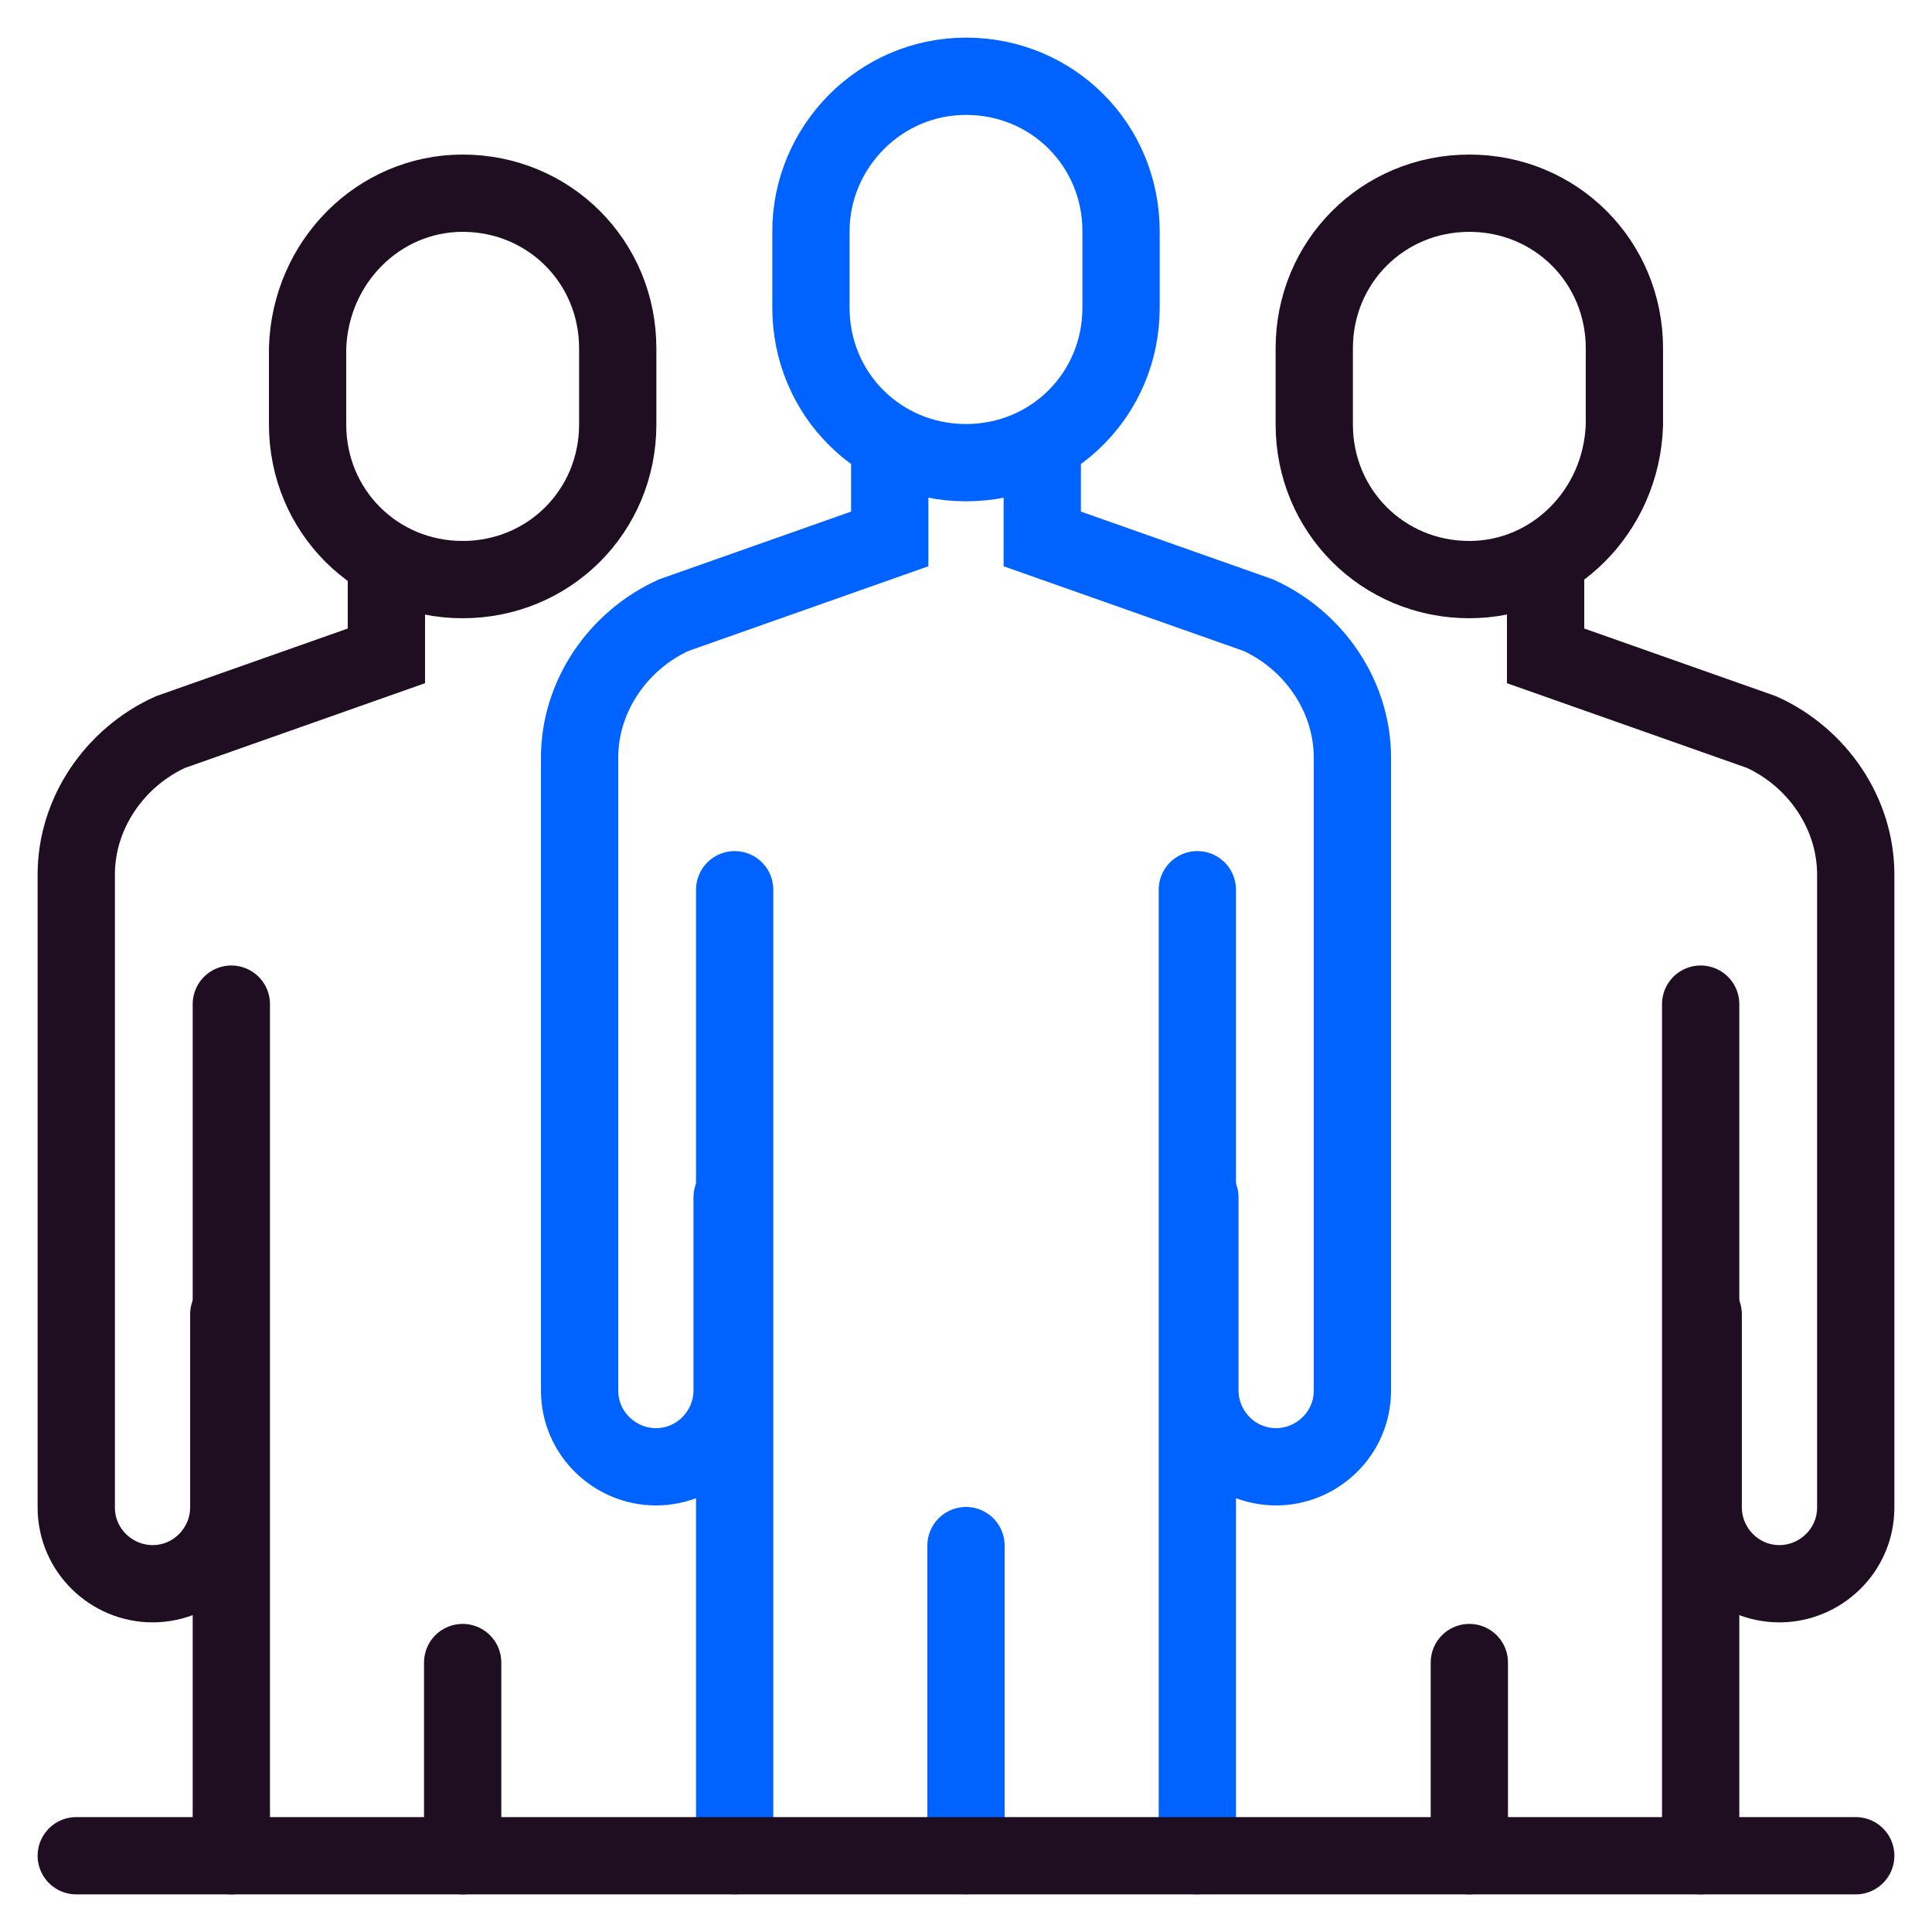 <?xml version="1.0" encoding="utf-8"?>
<!-- Generator: Adobe Illustrator 27.5.0, SVG Export Plug-In . SVG Version: 6.00 Build 0)  -->
<svg version="1.1" id="Layer_1" xmlns="http://www.w3.org/2000/svg" xmlns:xlink="http://www.w3.org/1999/xlink" x="0px" y="0px"
	 width="76px" height="76px" viewBox="0 0 76 76" style="enable-background:new 0 0 76 76;" xml:space="preserve">
<style type="text/css">
	.st0{fill:none;stroke:#0062FF;stroke-width:3.04;stroke-linecap:round;stroke-miterlimit:10;}
	.st1{fill:none;stroke:#1F0E21;stroke-width:3.04;stroke-linecap:round;stroke-miterlimit:10;}
</style>
<g>
	<g>
		<path class="st0" d="M35,18.2v3l-8.5,3c-2.2,1-3.7,3.2-3.7,5.6v24.9c0,1.7,1.4,3,3,3l0,0c1.7,0,3-1.4,3-3v-7.6"/>
		<path class="st0" d="M41,18.2v3l8.5,3c2.2,1,3.7,3.2,3.7,5.6v24.9c0,1.7-1.4,3-3,3l0,0c-1.7,0-3-1.4-3-3v-7.6"/>
		<line class="st0" x1="28.9" y1="35" x2="28.9" y2="73"/>
		<line class="st0" x1="47.1" y1="35" x2="47.1" y2="73"/>
		<line class="st0" x1="38" y1="60.8" x2="38" y2="73"/>
		<path class="st0" d="M38,3L38,3c3.4,0,6.1,2.7,6.1,6.1v3c0,3.4-2.7,6.1-6.1,6.1l0,0c-3.4,0-6.1-2.7-6.1-6.1v-3
			C31.9,5.8,34.6,3,38,3z"/>
	</g>
	<g>
		<path class="st1" d="M15.2,22.8v3l-8.5,3C4.5,29.8,3,32,3,34.4v24.9c0,1.7,1.4,3,3,3l0,0c1.7,0,3-1.4,3-3v-7.6"/>
		<line class="st1" x1="9.1" y1="39.5" x2="9.1" y2="73"/>
		<line class="st1" x1="18.2" y1="65.4" x2="18.2" y2="73"/>
		<path class="st1" d="M18.2,7.6L18.2,7.6c3.4,0,6.1,2.7,6.1,6.1v3c0,3.4-2.7,6.1-6.1,6.1l0,0c-3.4,0-6.1-2.7-6.1-6.1v-3
			C12.2,10.3,14.9,7.6,18.2,7.6z"/>
	</g>
	<g>
		<path class="st1" d="M60.8,22.8v3l8.5,3c2.2,1,3.7,3.2,3.7,5.6v24.9c0,1.7-1.4,3-3,3l0,0c-1.7,0-3-1.4-3-3v-7.6"/>
		<line class="st1" x1="66.9" y1="39.5" x2="66.9" y2="73"/>
		<line class="st1" x1="57.8" y1="65.4" x2="57.8" y2="73"/>
		<path class="st1" d="M57.8,22.8L57.8,22.8c-3.4,0-6.1-2.7-6.1-6.1v-3c0-3.4,2.7-6.1,6.1-6.1l0,0c3.4,0,6.1,2.7,6.1,6.1v3
			C63.8,20.1,61.1,22.8,57.8,22.8z"/>
	</g>
	<line class="st1" x1="3" y1="73" x2="73" y2="73"/>
</g>
</svg>
